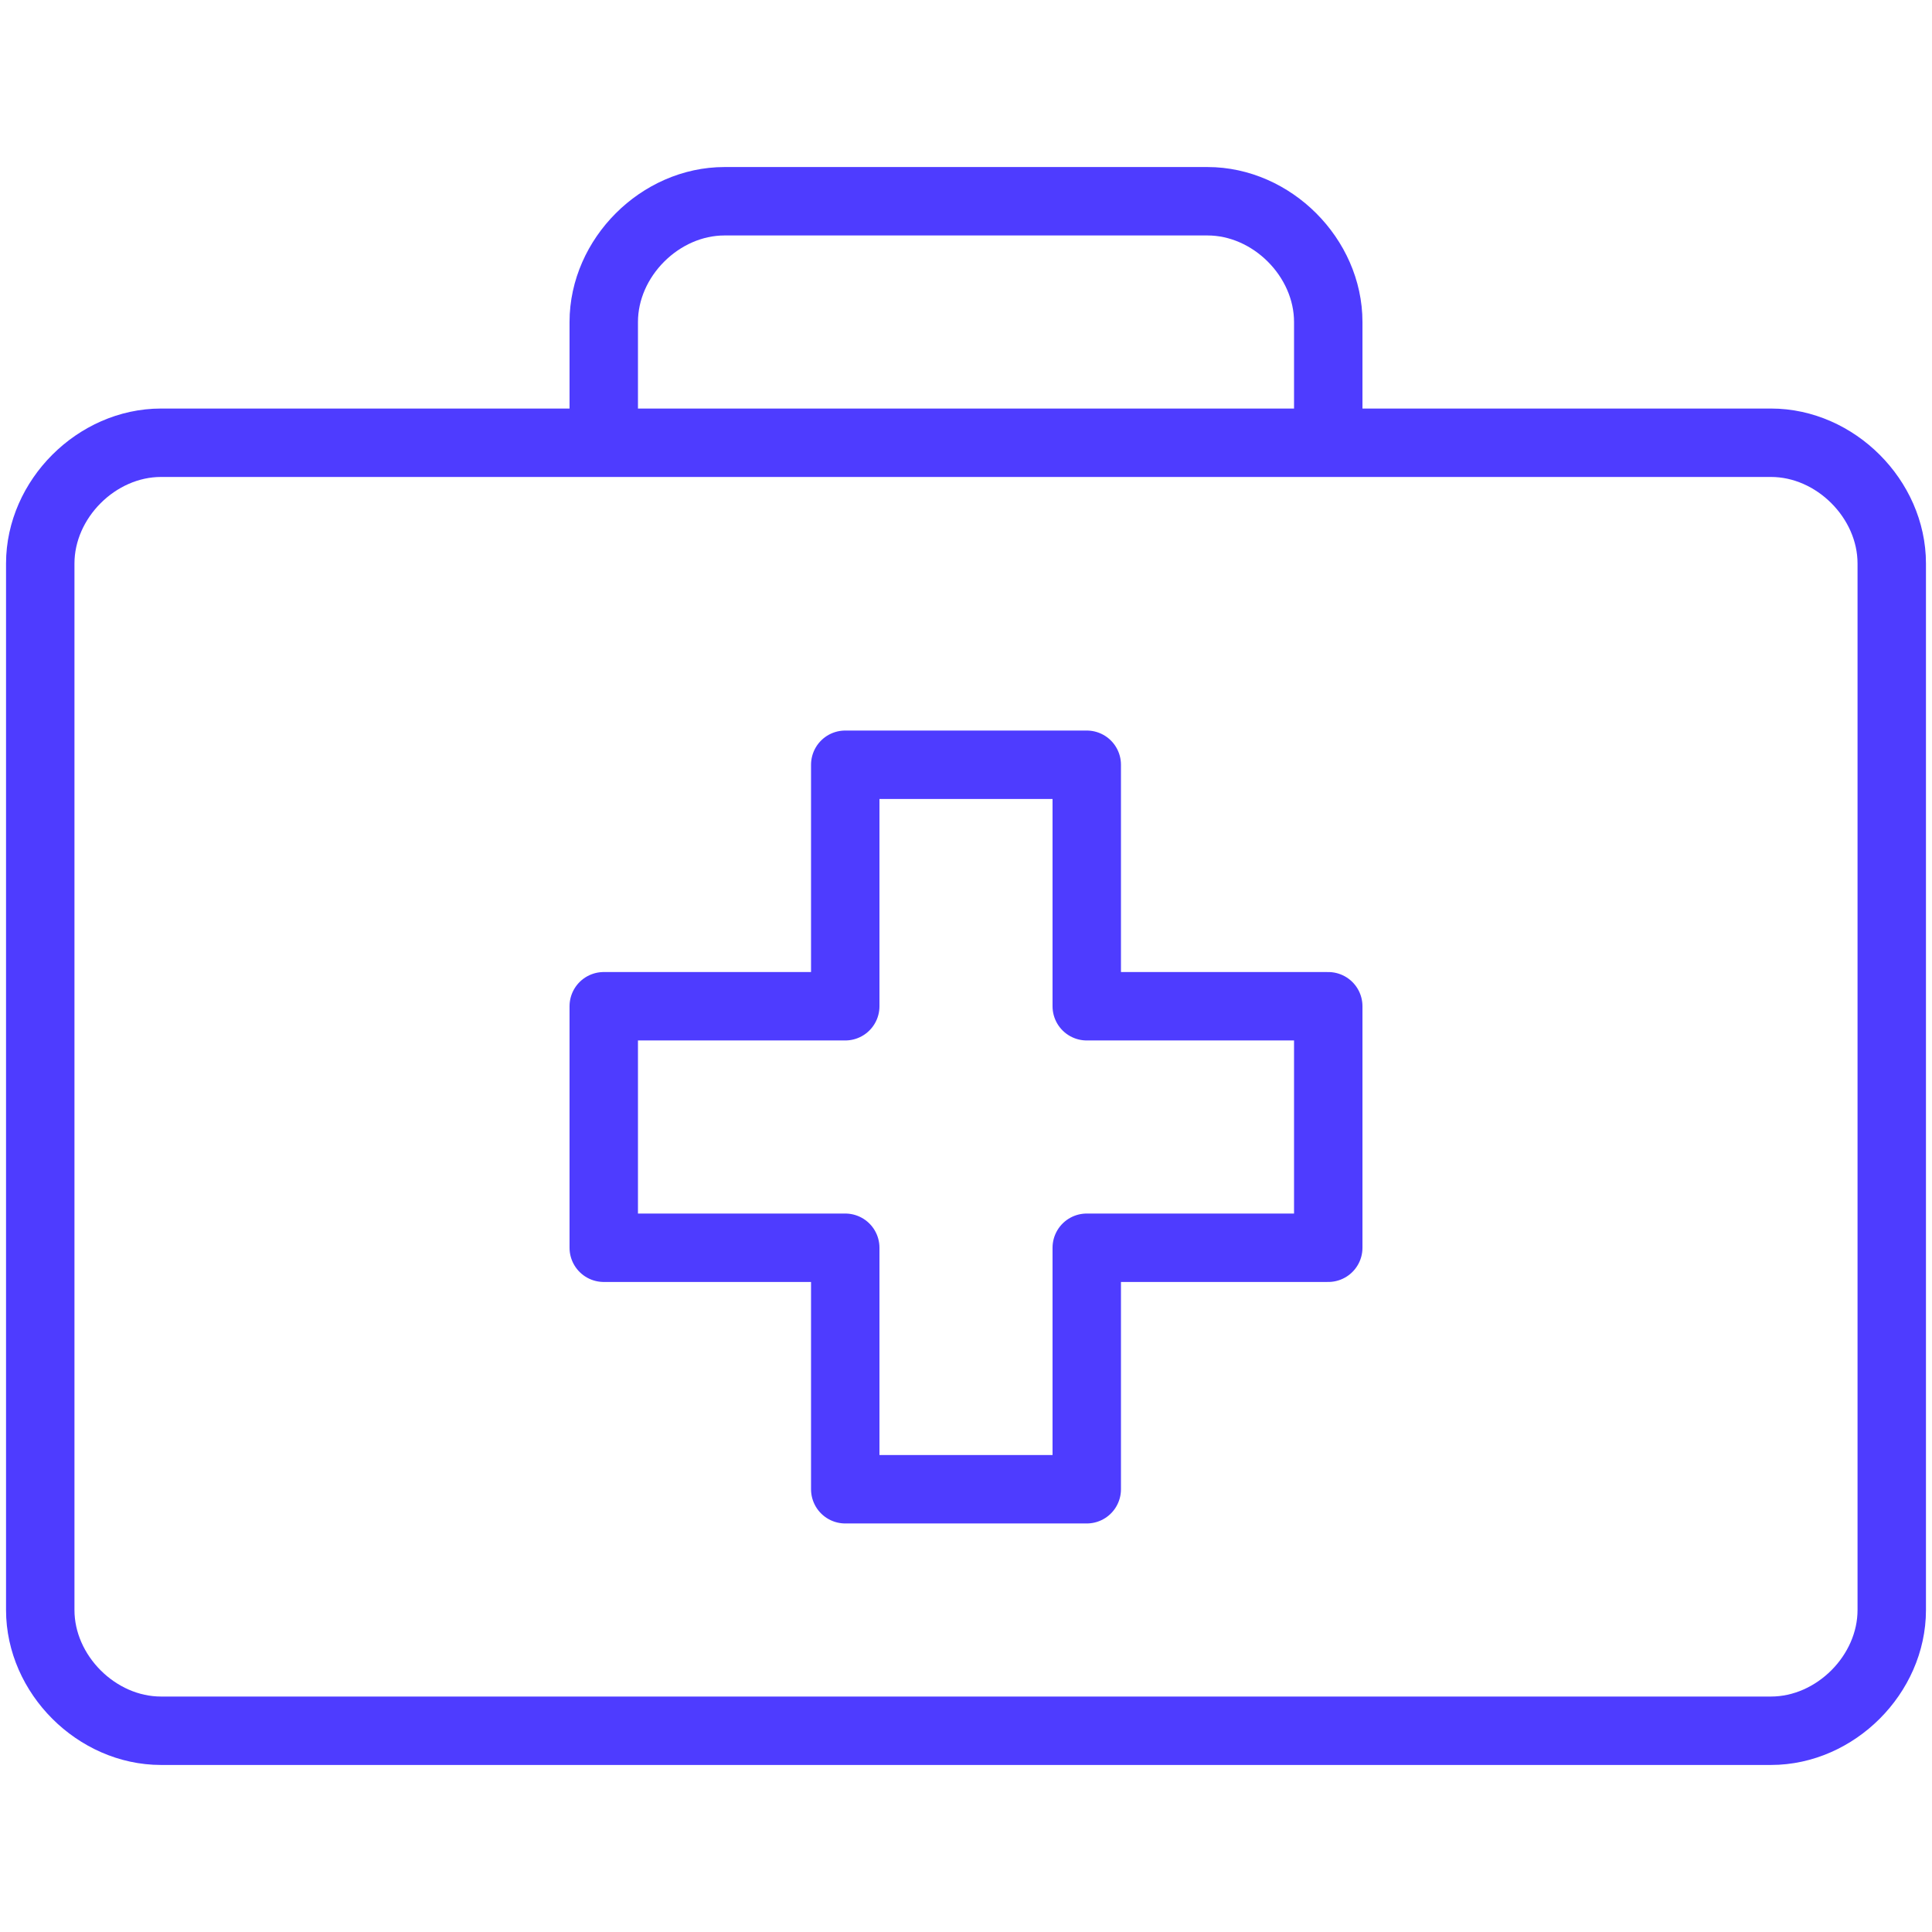<svg width="48" height="48" viewBox="0 0 48 48" fill="none" xmlns="http://www.w3.org/2000/svg">
<path d="M4 11H44C45.6 11 47 12.4 47 14V40C47 41.6 45.6 43 44 43H4C2.4 43 1 41.6 1 40V14C1 12.4 2.4 11 4 11ZM18 5H30C31.6 5 33 6.4 33 8V11H15V8C15 6.4 16.4 5 18 5Z" stroke="#4e3cff " stroke-width="1.7" stroke-linecap="round" stroke-linejoin="round"/>
<path d="M33 25H27V19H21V25H15V31H21V37H27V31H33V25Z" stroke="#4e3cff " stroke-width="1.7" stroke-linecap="round" stroke-linejoin="round"/>
</svg>
